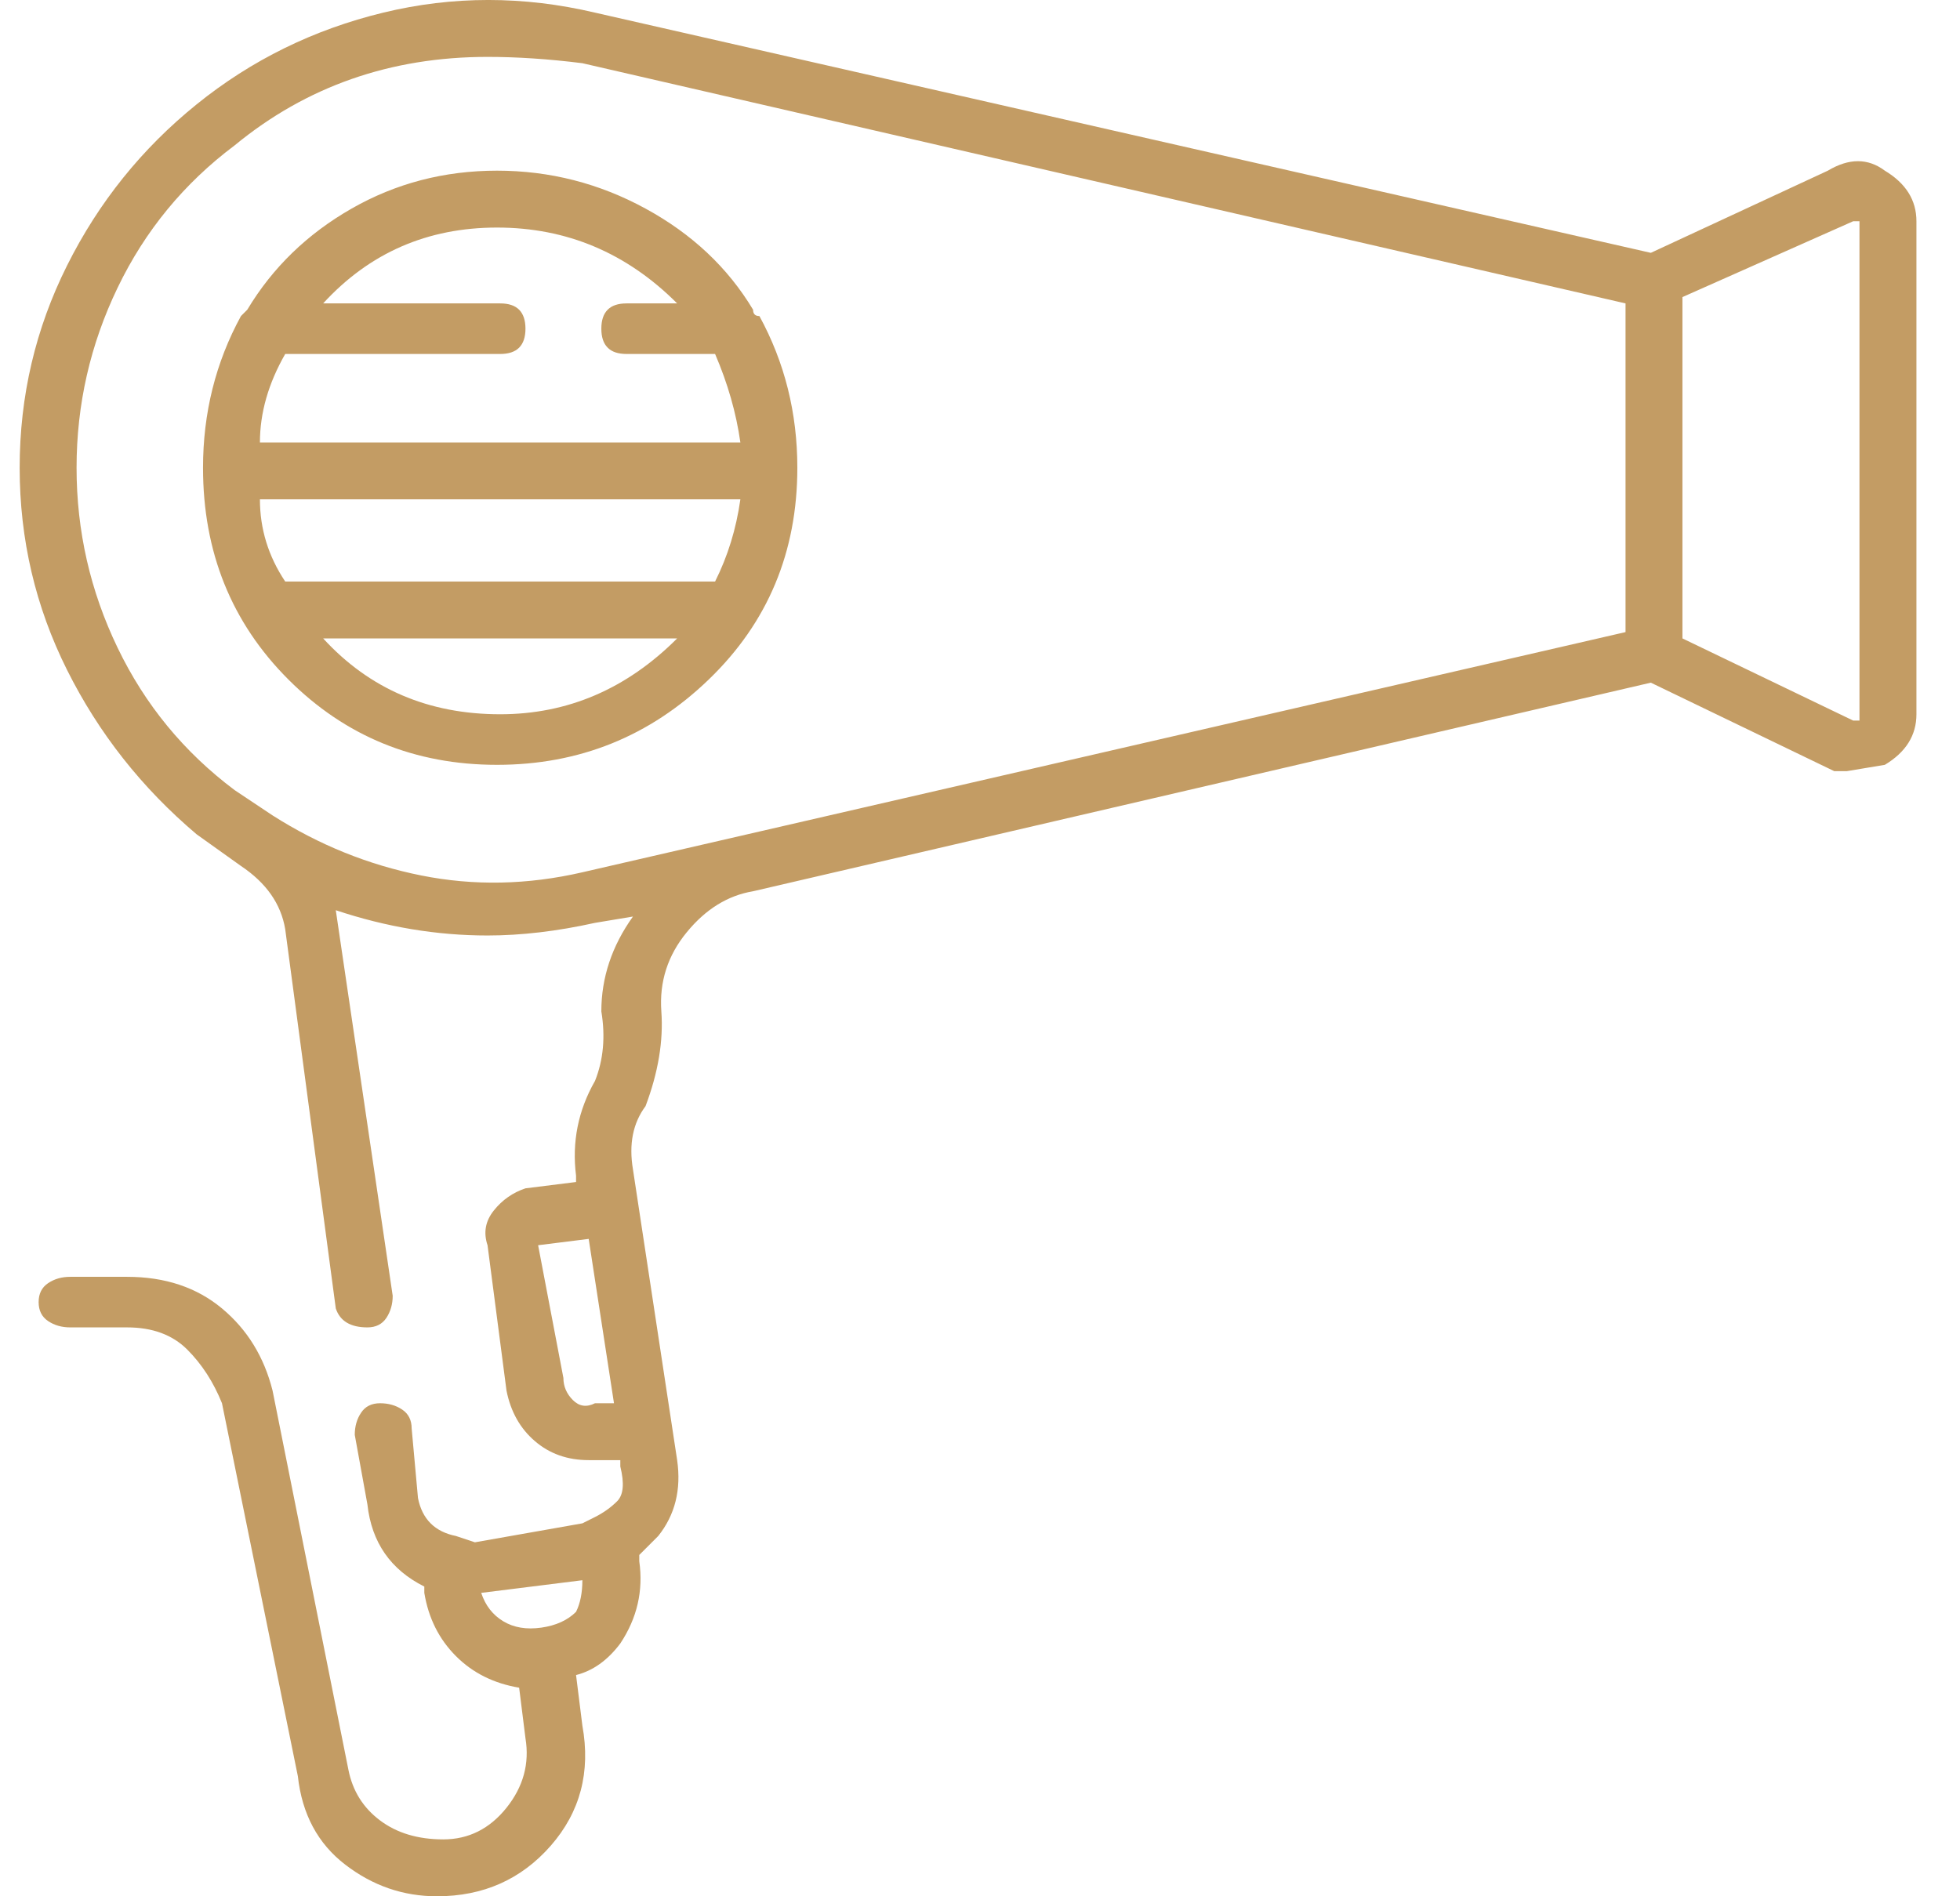 <svg width="31" height="30" viewBox="0 0 31 30" fill="none" xmlns="http://www.w3.org/2000/svg">
<g clip-path="url(#clip0_147_1166)">
<path d="M29.811 2.7C29.544 2.5 29.244 2.5 28.91 2.7L26.11 4L9.411 0.2C8.277 -0.067 7.161 -0.067 6.061 0.2C4.961 0.467 3.977 0.95 3.111 1.65C2.244 2.35 1.561 3.2 1.061 4.2C0.561 5.2 0.311 6.267 0.311 7.4C0.311 8.533 0.561 9.6 1.061 10.6C1.561 11.6 2.244 12.467 3.111 13.2L3.811 13.7C4.211 13.967 4.444 14.3 4.511 14.7L5.311 20.7C5.377 20.9 5.544 21 5.811 21C5.944 21 6.044 20.95 6.111 20.85C6.177 20.75 6.211 20.633 6.211 20.5L5.311 14.4C6.111 14.667 6.911 14.8 7.711 14.8C8.244 14.8 8.811 14.733 9.411 14.6L10.011 14.5C9.677 14.967 9.511 15.467 9.511 16C9.577 16.4 9.544 16.767 9.411 17.1C9.144 17.567 9.044 18.067 9.111 18.6V18.7L8.311 18.8C8.111 18.867 7.944 18.983 7.811 19.15C7.677 19.317 7.644 19.5 7.711 19.7L8.011 22C8.077 22.333 8.227 22.6 8.461 22.8C8.694 23 8.977 23.1 9.311 23.1H9.811V23.2C9.877 23.467 9.861 23.65 9.761 23.75C9.661 23.85 9.544 23.933 9.411 24L9.211 24.1L7.511 24.4L7.211 24.3C6.877 24.233 6.677 24.033 6.611 23.7L6.511 22.6C6.511 22.467 6.461 22.367 6.361 22.3C6.261 22.233 6.144 22.2 6.011 22.2C5.877 22.2 5.777 22.25 5.711 22.35C5.644 22.45 5.611 22.567 5.611 22.7L5.811 23.8C5.877 24.4 6.177 24.833 6.711 25.1V25.2C6.777 25.6 6.944 25.933 7.211 26.2C7.477 26.467 7.811 26.633 8.211 26.7L8.311 27.5C8.377 27.9 8.277 28.267 8.011 28.6C7.744 28.933 7.411 29.1 7.011 29.1C6.611 29.1 6.277 29 6.011 28.8C5.744 28.6 5.577 28.333 5.511 28L4.311 22C4.177 21.467 3.911 21.033 3.511 20.7C3.111 20.367 2.611 20.2 2.011 20.2H1.111C0.977 20.2 0.861 20.233 0.761 20.3C0.661 20.367 0.611 20.467 0.611 20.6C0.611 20.733 0.661 20.833 0.761 20.9C0.861 20.967 0.977 21 1.111 21H2.011C2.411 21 2.727 21.117 2.961 21.35C3.194 21.583 3.377 21.867 3.511 22.2L4.711 28.1C4.777 28.7 5.027 29.167 5.461 29.5C5.894 29.833 6.377 30 6.911 30C7.644 30 8.244 29.733 8.711 29.2C9.177 28.667 9.344 28.033 9.211 27.3L9.111 26.5C9.377 26.433 9.611 26.267 9.811 26C10.077 25.6 10.177 25.167 10.111 24.7V24.6L10.411 24.3C10.677 23.967 10.777 23.567 10.71 23.1L10.011 18.5C9.944 18.1 10.011 17.767 10.21 17.5C10.411 16.967 10.494 16.467 10.46 16C10.427 15.533 10.56 15.117 10.861 14.75C11.161 14.383 11.511 14.167 11.911 14.1L26.11 10.8L29.011 12.2H29.21L29.811 12.1C30.144 11.9 30.311 11.633 30.311 11.3V3.5C30.311 3.167 30.144 2.9 29.811 2.7ZM9.411 22.2C9.277 22.267 9.161 22.25 9.061 22.15C8.961 22.05 8.911 21.933 8.911 21.8L8.511 19.7L9.311 19.6L9.711 22.2H9.411ZM9.111 25.5C8.977 25.633 8.794 25.717 8.561 25.75C8.327 25.783 8.127 25.75 7.961 25.65C7.794 25.55 7.677 25.4 7.611 25.2L9.211 25C9.211 25.2 9.177 25.367 9.111 25.5ZM25.71 10L9.211 13.8C8.344 14 7.494 14.017 6.661 13.85C5.827 13.683 5.044 13.367 4.311 12.9L3.711 12.5C2.911 11.9 2.294 11.15 1.861 10.25C1.427 9.35 1.211 8.4 1.211 7.4C1.211 6.4 1.427 5.45 1.861 4.55C2.294 3.65 2.911 2.9 3.711 2.3C4.844 1.367 6.177 0.9 7.711 0.9C8.177 0.9 8.677 0.933 9.211 1L25.71 4.8V10ZM29.41 11.3V11.4H29.311L26.61 10.1V4.7L29.311 3.5H29.41V11.3ZM12.011 5C11.944 5 11.911 4.967 11.911 4.9C11.511 4.233 10.944 3.7 10.21 3.3C9.477 2.9 8.694 2.7 7.861 2.7C7.027 2.7 6.261 2.9 5.561 3.3C4.861 3.7 4.311 4.233 3.911 4.9L3.811 5C3.411 5.733 3.211 6.533 3.211 7.4C3.211 8.733 3.661 9.85 4.561 10.75C5.461 11.65 6.561 12.1 7.861 12.1C9.161 12.1 10.277 11.65 11.21 10.75C12.144 9.85 12.611 8.733 12.611 7.4C12.611 6.533 12.411 5.733 12.011 5ZM7.911 11.3C6.777 11.3 5.844 10.9 5.111 10.1H10.71C9.911 10.9 8.977 11.3 7.911 11.3ZM11.31 9.2H4.511C4.244 8.8 4.111 8.367 4.111 7.9H11.71C11.644 8.367 11.511 8.8 11.31 9.2ZM4.111 7C4.111 6.533 4.244 6.067 4.511 5.6H7.911C8.044 5.6 8.144 5.567 8.211 5.5C8.277 5.433 8.311 5.333 8.311 5.2C8.311 5.067 8.277 4.967 8.211 4.9C8.144 4.833 8.044 4.8 7.911 4.8H5.111C5.844 4 6.761 3.6 7.861 3.6C8.961 3.6 9.911 4 10.71 4.8H9.911C9.777 4.8 9.677 4.833 9.611 4.9C9.544 4.967 9.511 5.067 9.511 5.2C9.511 5.333 9.544 5.433 9.611 5.5C9.677 5.567 9.777 5.6 9.911 5.6H11.31C11.511 6.067 11.644 6.533 11.71 7H4.111Z" fill="#C39C64"/>
</g>
<defs>
<clipPath id="clip0_147_1166">
<rect width="30" height="30" fill="white" transform="matrix(1 0 0 -1 0.311 30)"/>
</clipPath>
</defs>
</svg>
